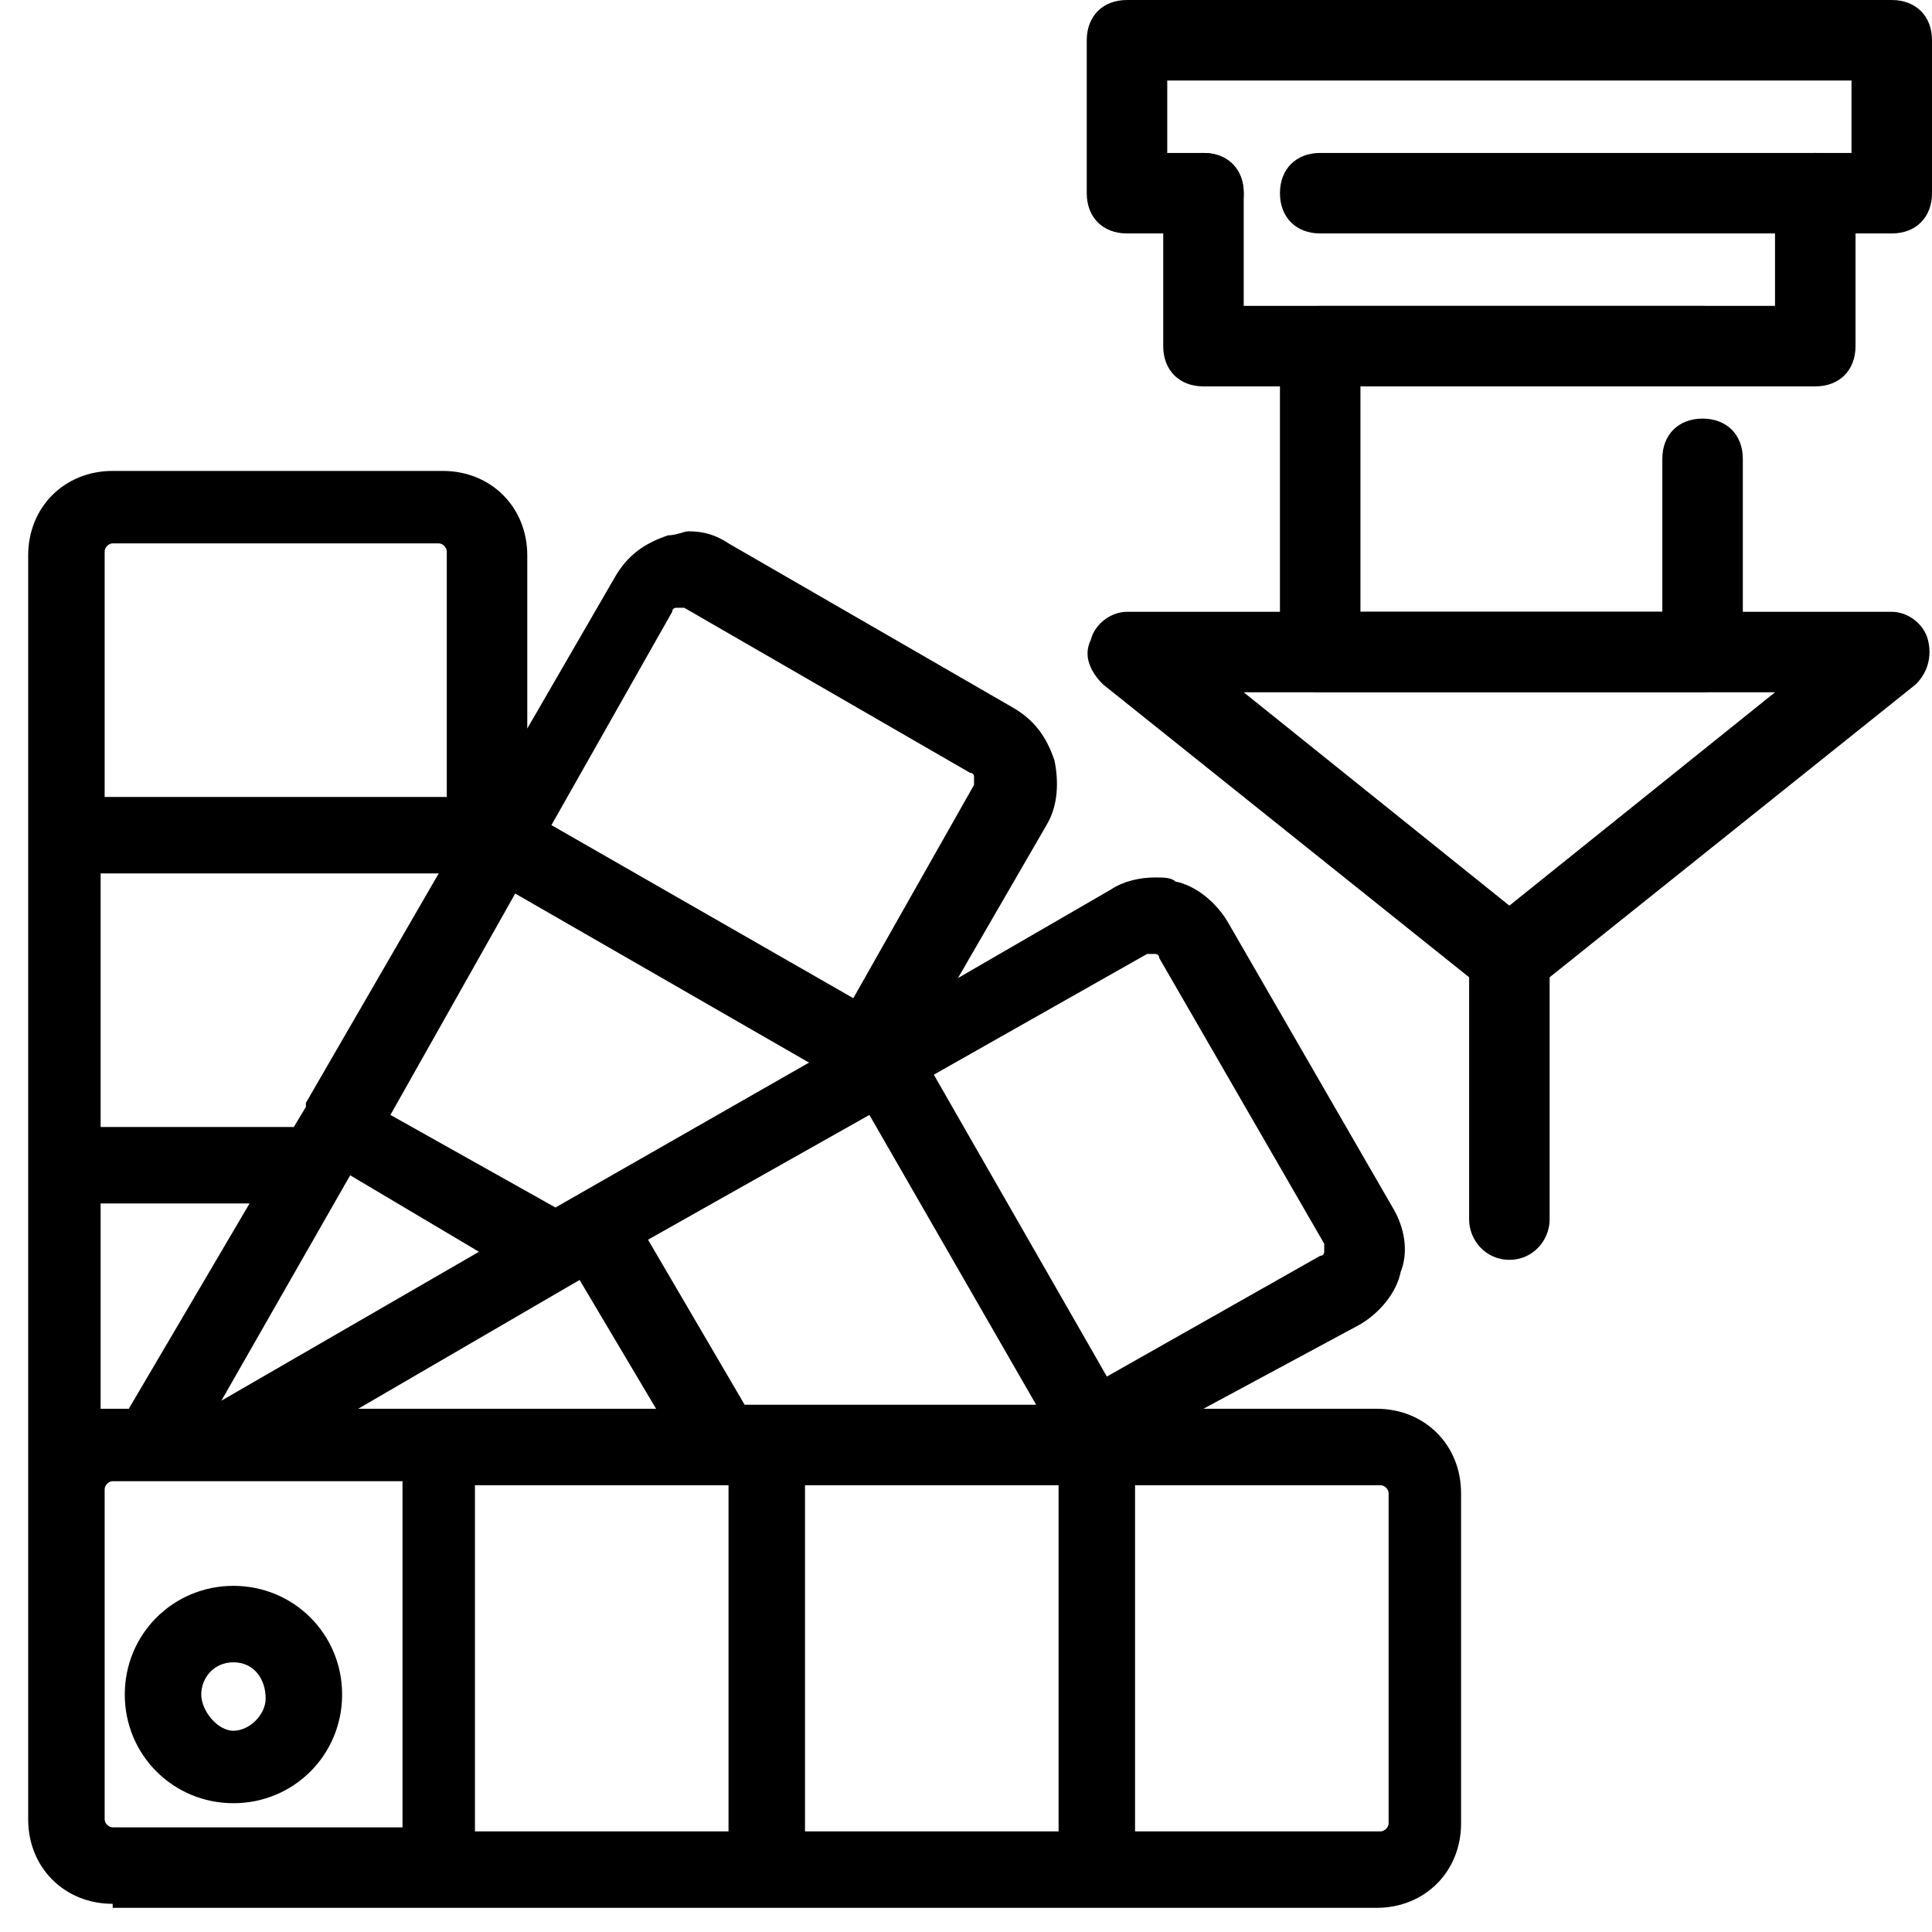 <?xml version="1.0" encoding="utf-8"?>
<!-- Generator: Adobe Illustrator 23.0.3, SVG Export Plug-In . SVG Version: 6.00 Build 0)  -->
<svg version="1.1" id="Warstwa_1" xmlns="http://www.w3.org/2000/svg" xmlns:xlink="http://www.w3.org/1999/xlink" x="0px" y="0px"
	 viewBox="0 0 48 48" style="enable-background:new 0 0 48 48;" xml:space="preserve">
<g>
	<path d="M47,5.8H32.8c-0.6,0-1-0.4-1-1s0.4-1,1-1H46V2H29v1.8h0.9c0.6,0,1,0.4,1,1s-0.4,1-1,1H28c-0.6,0-1-0.4-1-1V1
		c0-0.6,0.4-1,1-1h19c0.6,0,1,0.4,1,1v3.8C48,5.4,47.6,5.8,47,5.8z"/>
	<path d="M45.1,9.6H29.9c-0.6,0-1-0.4-1-1V4.8c0-0.6,0.4-1,1-1s1,0.4,1,1v2.8h13.2V4.8c0-0.6,0.4-1,1-1s1,0.4,1,1v3.8
		C46.1,9.2,45.7,9.6,45.1,9.6z"/>
	<path d="M42.3,17.2h-9.5c-0.6,0-1-0.4-1-1V8.6c0-0.6,0.4-1,1-1h9.5c0.6,0,1,0.4,1,1s-0.4,1-1,1h-8.5v5.6h7.5v-3.8c0-0.6,0.4-1,1-1
		s1,0.4,1,1v4.8C43.3,16.8,42.8,17.2,42.3,17.2z"/>
	<path d="M37.5,24.8c-0.2,0-0.4-0.1-0.6-0.2L27.4,17c-0.3-0.3-0.5-0.7-0.3-1.1c0.1-0.4,0.5-0.7,0.9-0.7h19c0.4,0,0.8,0.3,0.9,0.7
		c0.1,0.4,0,0.8-0.3,1.1l-9.5,7.6C37.9,24.7,37.7,24.8,37.5,24.8z M30.9,17.2l6.6,5.3l6.6-5.3H30.9z"/>
	<path d="M37.5,31.3C37.5,31.3,37.5,31.3,37.5,31.3c-0.6,0-1-0.5-1-1l0-6.5c0-0.6,0.4-1,1-1c0,0,0,0,0,0c0.6,0,1,0.5,1,1l0,6.5
		C38.5,30.8,38.1,31.3,37.5,31.3z"/>
	<path d="M2.8,47.3c-1.2,0-2.1-0.9-2.1-2.1V13.8c0-1.2,0.9-2.1,2.1-2.1h8.2c1.2,0,2.1,0.9,2.1,2.1v4.3l2.2-3.8
		c0.3-0.5,0.7-0.8,1.3-1c0.2,0,0.4-0.1,0.5-0.1c0.4,0,0.7,0.1,1,0.3l7.1,4.1c0.5,0.3,0.8,0.7,1,1.3c0.1,0.5,0.1,1.1-0.2,1.6
		l-2.2,3.8l3.8-2.2c0.3-0.2,0.7-0.3,1.1-0.3c0.2,0,0.4,0,0.5,0.1c0.5,0.1,1,0.5,1.3,1l4.1,7.1c0.3,0.5,0.4,1.1,0.2,1.6
		c-0.1,0.5-0.5,1-1,1.3L29.9,35h4.3c1.2,0,2.1,0.9,2.1,2.1v8.2c0,1.2-0.9,2.1-2.1,2.1H2.8z M34.3,45.5c0.1,0,0.2-0.1,0.2-0.2v-8.2
		c0-0.1-0.1-0.2-0.2-0.2h-6.1v8.6H34.3z M26.3,45.5v-8.6H20v8.6H26.3z M18.1,45.5v-8.6h-6.3v8.6H18.1z M2.8,36.8
		c-0.1,0-0.2,0.1-0.2,0.2v8.2c0,0.1,0.1,0.2,0.2,0.2H10v-8.6H2.8z M2.5,35c0.1,0,0.2,0,0.2,0h0.5l3-5.1H2.5V35z M25.8,35l-4.2-7.3
		l-5.5,3.1l2.4,4.1H25.8z M16.3,35l-1.9-3.2L8.9,35H16.3z M5.5,34.8l6.4-3.7l-3.2-1.9L5.5,34.8z M27.5,34.2l5.3-3
		c0.1,0,0.1-0.1,0.1-0.1c0-0.1,0-0.1,0-0.2l-4.1-7.1c0-0.1-0.1-0.1-0.1-0.1l-0.1,0c0,0-0.1,0-0.1,0l-5.3,3L27.5,34.2z M13.8,30
		l6.3-3.6l-7.3-4.2l-3.1,5.5L13.8,30z M7.3,28l0.3-0.5l0-0.1l0,0l3.3-5.7H2.5V28H7.3z M21.2,24.8l3-5.3c0-0.1,0-0.1,0-0.2
		c0-0.1-0.1-0.1-0.1-0.1l-7.1-4.1c0,0-0.1,0-0.1,0c0,0,0,0-0.1,0c-0.1,0-0.1,0.1-0.1,0.1l-3,5.3L21.2,24.8z M11.1,19.8v-6.1
		c0-0.1-0.1-0.2-0.2-0.2H2.8c-0.1,0-0.2,0.1-0.2,0.2v6.1H11.1z"/>
	<path d="M5.8,44.8c-1.5,0-2.7-1.2-2.7-2.7s1.2-2.7,2.7-2.7c1.5,0,2.7,1.2,2.7,2.7C8.5,43.6,7.3,44.8,5.8,44.8z M5.8,41.3
		c-0.5,0-0.8,0.4-0.8,0.8S5.4,43,5.8,43s0.8-0.4,0.8-0.8C6.6,41.7,6.3,41.3,5.8,41.3z"/>
</g>
</svg>
